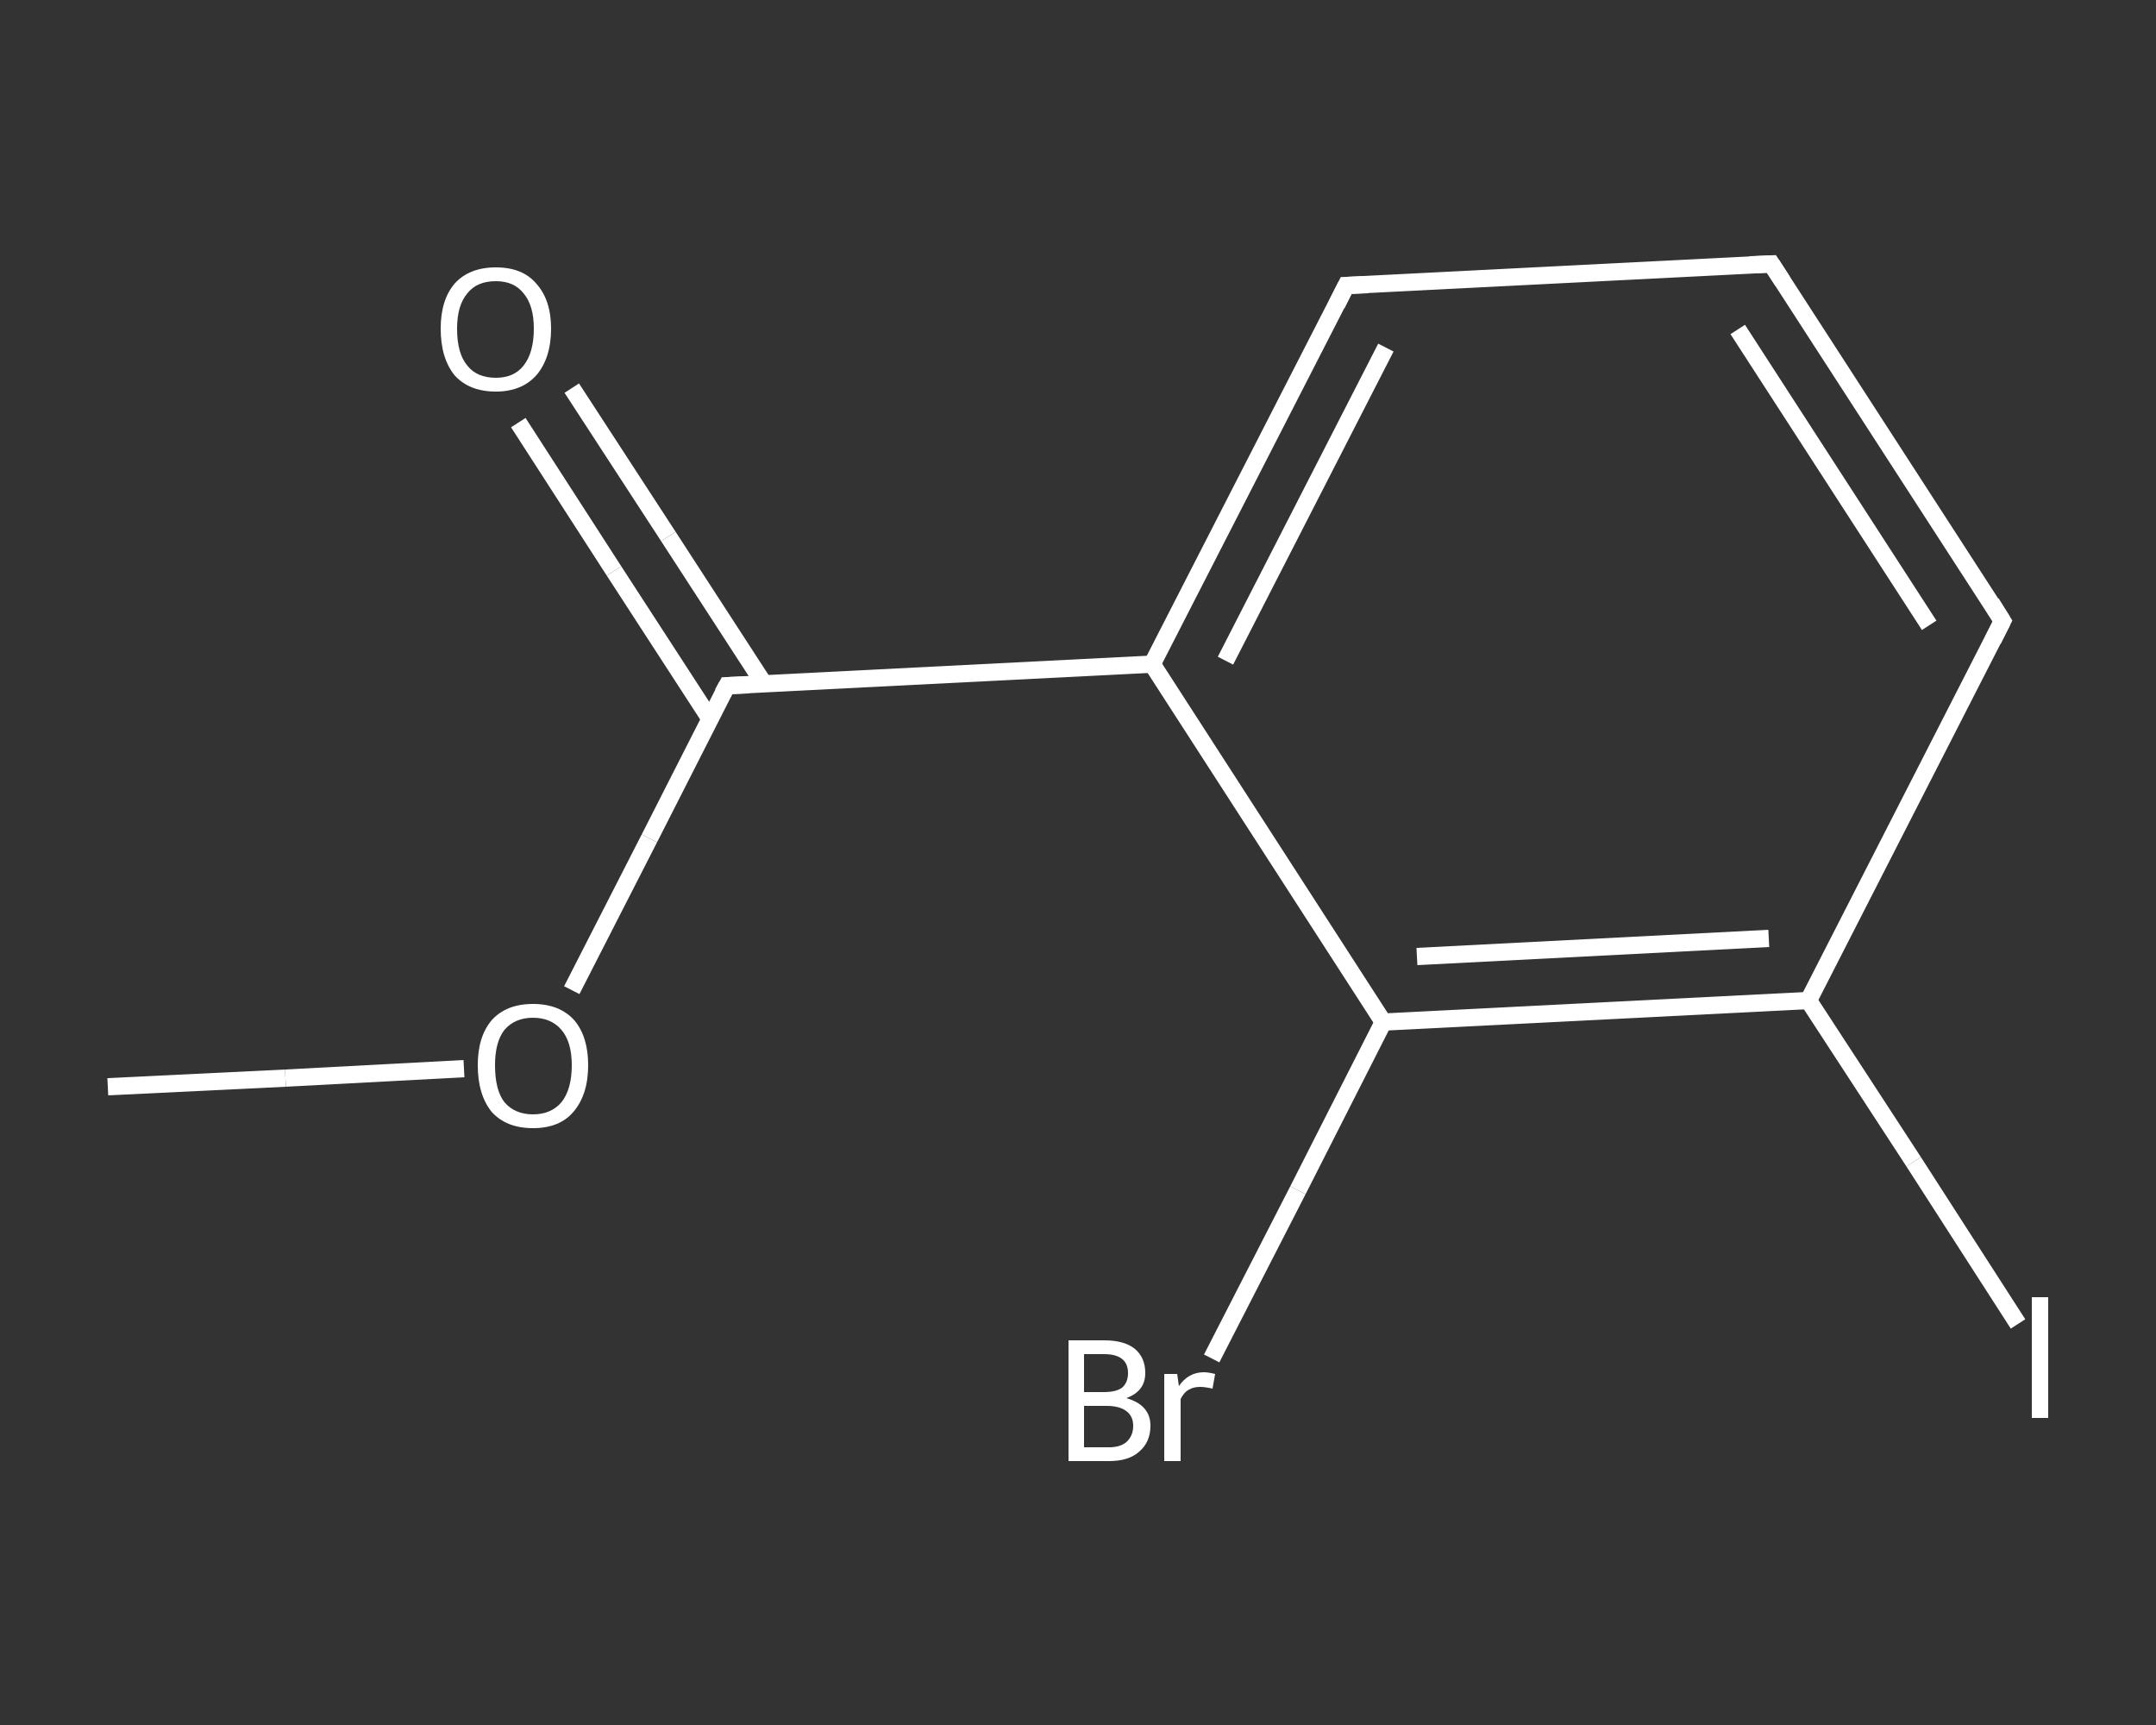 <?xml version='1.0' encoding='iso-8859-1'?>
<svg version='1.1' baseProfile='full'
              xmlns='http://www.w3.org/2000/svg'
                      xmlns:rdkit='http://www.rdkit.org/xml'
                      xmlns:xlink='http://www.w3.org/1999/xlink'
                  xml:space='preserve'
width='250px' height='200px' viewBox='0 0 250 200'>
<rect x="0" y="0" width="250" height="200" fill="#333333" stroke="none"/>
<!-- END OF HEADER -->
<rect style='opacity:1.0;fill:transparent;stroke:none' width='250.0' height='200.0' x='0.0' y='0.0'> </rect>
<path class='bond-0 atom-0 atom-1' d='M 12.5,126.0 L 33.1,125.0' style='fill:none;fill-rule:evenodd;stroke:#FFFFFF;stroke-width:2.0px;stroke-linecap:butt;stroke-linejoin:miter;stroke-opacity:1' />
<path class='bond-0 atom-0 atom-1' d='M 33.1,125.0 L 53.8,123.9' style='fill:none;fill-rule:evenodd;stroke:#FFFFFF;stroke-width:2.0px;stroke-linecap:butt;stroke-linejoin:miter;stroke-opacity:1' />
<path class='bond-1 atom-1 atom-2' d='M 66.3,114.8 L 75.3,97.2' style='fill:none;fill-rule:evenodd;stroke:#FFFFFF;stroke-width:2.0px;stroke-linecap:butt;stroke-linejoin:miter;stroke-opacity:1' />
<path class='bond-1 atom-1 atom-2' d='M 75.3,97.2 L 84.3,79.5' style='fill:none;fill-rule:evenodd;stroke:#FFFFFF;stroke-width:2.0px;stroke-linecap:butt;stroke-linejoin:miter;stroke-opacity:1' />
<path class='bond-2 atom-2 atom-3' d='M 88.6,79.3 L 77.5,62.2' style='fill:none;fill-rule:evenodd;stroke:#FFFFFF;stroke-width:2.0px;stroke-linecap:butt;stroke-linejoin:miter;stroke-opacity:1' />
<path class='bond-2 atom-2 atom-3' d='M 77.5,62.2 L 66.3,45.0' style='fill:none;fill-rule:evenodd;stroke:#FFFFFF;stroke-width:2.0px;stroke-linecap:butt;stroke-linejoin:miter;stroke-opacity:1' />
<path class='bond-2 atom-2 atom-3' d='M 82.3,83.3 L 71.2,66.2' style='fill:none;fill-rule:evenodd;stroke:#FFFFFF;stroke-width:2.0px;stroke-linecap:butt;stroke-linejoin:miter;stroke-opacity:1' />
<path class='bond-2 atom-2 atom-3' d='M 71.2,66.2 L 60.1,49.0' style='fill:none;fill-rule:evenodd;stroke:#FFFFFF;stroke-width:2.0px;stroke-linecap:butt;stroke-linejoin:miter;stroke-opacity:1' />
<path class='bond-3 atom-2 atom-4' d='M 84.3,79.5 L 133.6,77.0' style='fill:none;fill-rule:evenodd;stroke:#FFFFFF;stroke-width:2.0px;stroke-linecap:butt;stroke-linejoin:miter;stroke-opacity:1' />
<path class='bond-4 atom-4 atom-5' d='M 133.6,77.0 L 156.1,33.1' style='fill:none;fill-rule:evenodd;stroke:#FFFFFF;stroke-width:2.0px;stroke-linecap:butt;stroke-linejoin:miter;stroke-opacity:1' />
<path class='bond-4 atom-4 atom-5' d='M 142.1,76.6 L 160.7,40.3' style='fill:none;fill-rule:evenodd;stroke:#FFFFFF;stroke-width:2.0px;stroke-linecap:butt;stroke-linejoin:miter;stroke-opacity:1' />
<path class='bond-5 atom-5 atom-6' d='M 156.1,33.1 L 205.4,30.6' style='fill:none;fill-rule:evenodd;stroke:#FFFFFF;stroke-width:2.0px;stroke-linecap:butt;stroke-linejoin:miter;stroke-opacity:1' />
<path class='bond-6 atom-6 atom-7' d='M 205.4,30.6 L 232.2,72.0' style='fill:none;fill-rule:evenodd;stroke:#FFFFFF;stroke-width:2.0px;stroke-linecap:butt;stroke-linejoin:miter;stroke-opacity:1' />
<path class='bond-6 atom-6 atom-7' d='M 201.5,38.2 L 223.7,72.5' style='fill:none;fill-rule:evenodd;stroke:#FFFFFF;stroke-width:2.0px;stroke-linecap:butt;stroke-linejoin:miter;stroke-opacity:1' />
<path class='bond-7 atom-7 atom-8' d='M 232.2,72.0 L 209.7,116.0' style='fill:none;fill-rule:evenodd;stroke:#FFFFFF;stroke-width:2.0px;stroke-linecap:butt;stroke-linejoin:miter;stroke-opacity:1' />
<path class='bond-8 atom-8 atom-9' d='M 209.7,116.0 L 221.9,134.7' style='fill:none;fill-rule:evenodd;stroke:#FFFFFF;stroke-width:2.0px;stroke-linecap:butt;stroke-linejoin:miter;stroke-opacity:1' />
<path class='bond-8 atom-8 atom-9' d='M 221.9,134.7 L 234.0,153.5' style='fill:none;fill-rule:evenodd;stroke:#FFFFFF;stroke-width:2.0px;stroke-linecap:butt;stroke-linejoin:miter;stroke-opacity:1' />
<path class='bond-9 atom-8 atom-10' d='M 209.7,116.0 L 160.4,118.5' style='fill:none;fill-rule:evenodd;stroke:#FFFFFF;stroke-width:2.0px;stroke-linecap:butt;stroke-linejoin:miter;stroke-opacity:1' />
<path class='bond-9 atom-8 atom-10' d='M 205.1,108.8 L 164.3,110.9' style='fill:none;fill-rule:evenodd;stroke:#FFFFFF;stroke-width:2.0px;stroke-linecap:butt;stroke-linejoin:miter;stroke-opacity:1' />
<path class='bond-10 atom-10 atom-11' d='M 160.4,118.5 L 150.5,138.0' style='fill:none;fill-rule:evenodd;stroke:#FFFFFF;stroke-width:2.0px;stroke-linecap:butt;stroke-linejoin:miter;stroke-opacity:1' />
<path class='bond-10 atom-10 atom-11' d='M 150.5,138.0 L 140.5,157.5' style='fill:none;fill-rule:evenodd;stroke:#FFFFFF;stroke-width:2.0px;stroke-linecap:butt;stroke-linejoin:miter;stroke-opacity:1' />
<path class='bond-11 atom-10 atom-4' d='M 160.4,118.5 L 133.6,77.0' style='fill:none;fill-rule:evenodd;stroke:#FFFFFF;stroke-width:2.0px;stroke-linecap:butt;stroke-linejoin:miter;stroke-opacity:1' />
<path d='M 83.8,80.4 L 84.3,79.5 L 86.8,79.4' style='fill:none;stroke:#FFFFFF;stroke-width:2.0px;stroke-linecap:butt;stroke-linejoin:miter;stroke-opacity:1;' />
<path d='M 155.0,35.3 L 156.1,33.1 L 158.6,33.0' style='fill:none;stroke:#FFFFFF;stroke-width:2.0px;stroke-linecap:butt;stroke-linejoin:miter;stroke-opacity:1;' />
<path d='M 202.9,30.7 L 205.4,30.6 L 206.7,32.6' style='fill:none;stroke:#FFFFFF;stroke-width:2.0px;stroke-linecap:butt;stroke-linejoin:miter;stroke-opacity:1;' />
<path d='M 230.9,69.9 L 232.2,72.0 L 231.1,74.2' style='fill:none;stroke:#FFFFFF;stroke-width:2.0px;stroke-linecap:butt;stroke-linejoin:miter;stroke-opacity:1;' />
<path class='atom-1' d='M 55.4 123.5
Q 55.4 120.2, 57.0 118.3
Q 58.7 116.4, 61.8 116.4
Q 64.9 116.4, 66.6 118.3
Q 68.2 120.2, 68.2 123.5
Q 68.2 126.9, 66.5 128.9
Q 64.9 130.8, 61.8 130.8
Q 58.7 130.8, 57.0 128.9
Q 55.4 126.9, 55.4 123.5
M 61.8 129.2
Q 63.9 129.2, 65.1 127.8
Q 66.3 126.3, 66.3 123.5
Q 66.3 120.8, 65.1 119.4
Q 63.9 118.0, 61.8 118.0
Q 59.7 118.0, 58.5 119.4
Q 57.4 120.8, 57.4 123.5
Q 57.4 126.4, 58.5 127.8
Q 59.7 129.2, 61.8 129.2
' fill='#FFFFFF'/>
<path class='atom-3' d='M 51.1 38.1
Q 51.1 34.8, 52.7 32.9
Q 54.4 31.0, 57.5 31.0
Q 60.6 31.0, 62.2 32.9
Q 63.9 34.8, 63.9 38.1
Q 63.9 41.5, 62.2 43.5
Q 60.5 45.4, 57.5 45.4
Q 54.4 45.4, 52.7 43.5
Q 51.1 41.5, 51.1 38.1
M 57.5 43.8
Q 59.6 43.8, 60.7 42.4
Q 61.9 40.9, 61.9 38.1
Q 61.9 35.4, 60.7 34.0
Q 59.6 32.6, 57.5 32.6
Q 55.3 32.6, 54.2 34.0
Q 53.0 35.4, 53.0 38.1
Q 53.0 41.0, 54.2 42.4
Q 55.3 43.8, 57.5 43.8
' fill='#FFFFFF'/>
<path class='atom-9' d='M 235.6 150.4
L 237.5 150.4
L 237.5 164.4
L 235.6 164.4
L 235.6 150.4
' fill='#FFFFFF'/>
<path class='atom-11' d='M 130.6 162.1
Q 132.0 162.5, 132.7 163.3
Q 133.4 164.1, 133.4 165.3
Q 133.4 167.2, 132.1 168.3
Q 130.9 169.4, 128.6 169.4
L 123.9 169.4
L 123.9 155.4
L 128.0 155.4
Q 130.4 155.4, 131.6 156.4
Q 132.8 157.4, 132.8 159.2
Q 132.8 161.3, 130.6 162.1
M 125.7 157.0
L 125.7 161.4
L 128.0 161.4
Q 129.4 161.4, 130.1 160.9
Q 130.8 160.3, 130.8 159.2
Q 130.8 157.0, 128.0 157.0
L 125.7 157.0
M 128.6 167.8
Q 129.9 167.8, 130.6 167.2
Q 131.4 166.5, 131.4 165.3
Q 131.4 164.2, 130.6 163.6
Q 129.8 163.0, 128.3 163.0
L 125.7 163.0
L 125.7 167.8
L 128.6 167.8
' fill='#FFFFFF'/>
<path class='atom-11' d='M 136.5 159.3
L 136.7 160.7
Q 137.8 159.1, 139.6 159.1
Q 140.1 159.1, 140.9 159.3
L 140.6 161.0
Q 139.7 160.8, 139.2 160.8
Q 138.4 160.8, 137.9 161.1
Q 137.3 161.4, 136.9 162.2
L 136.9 169.4
L 135.0 169.4
L 135.0 159.3
L 136.5 159.3
' fill='#FFFFFF'/>
</svg>
